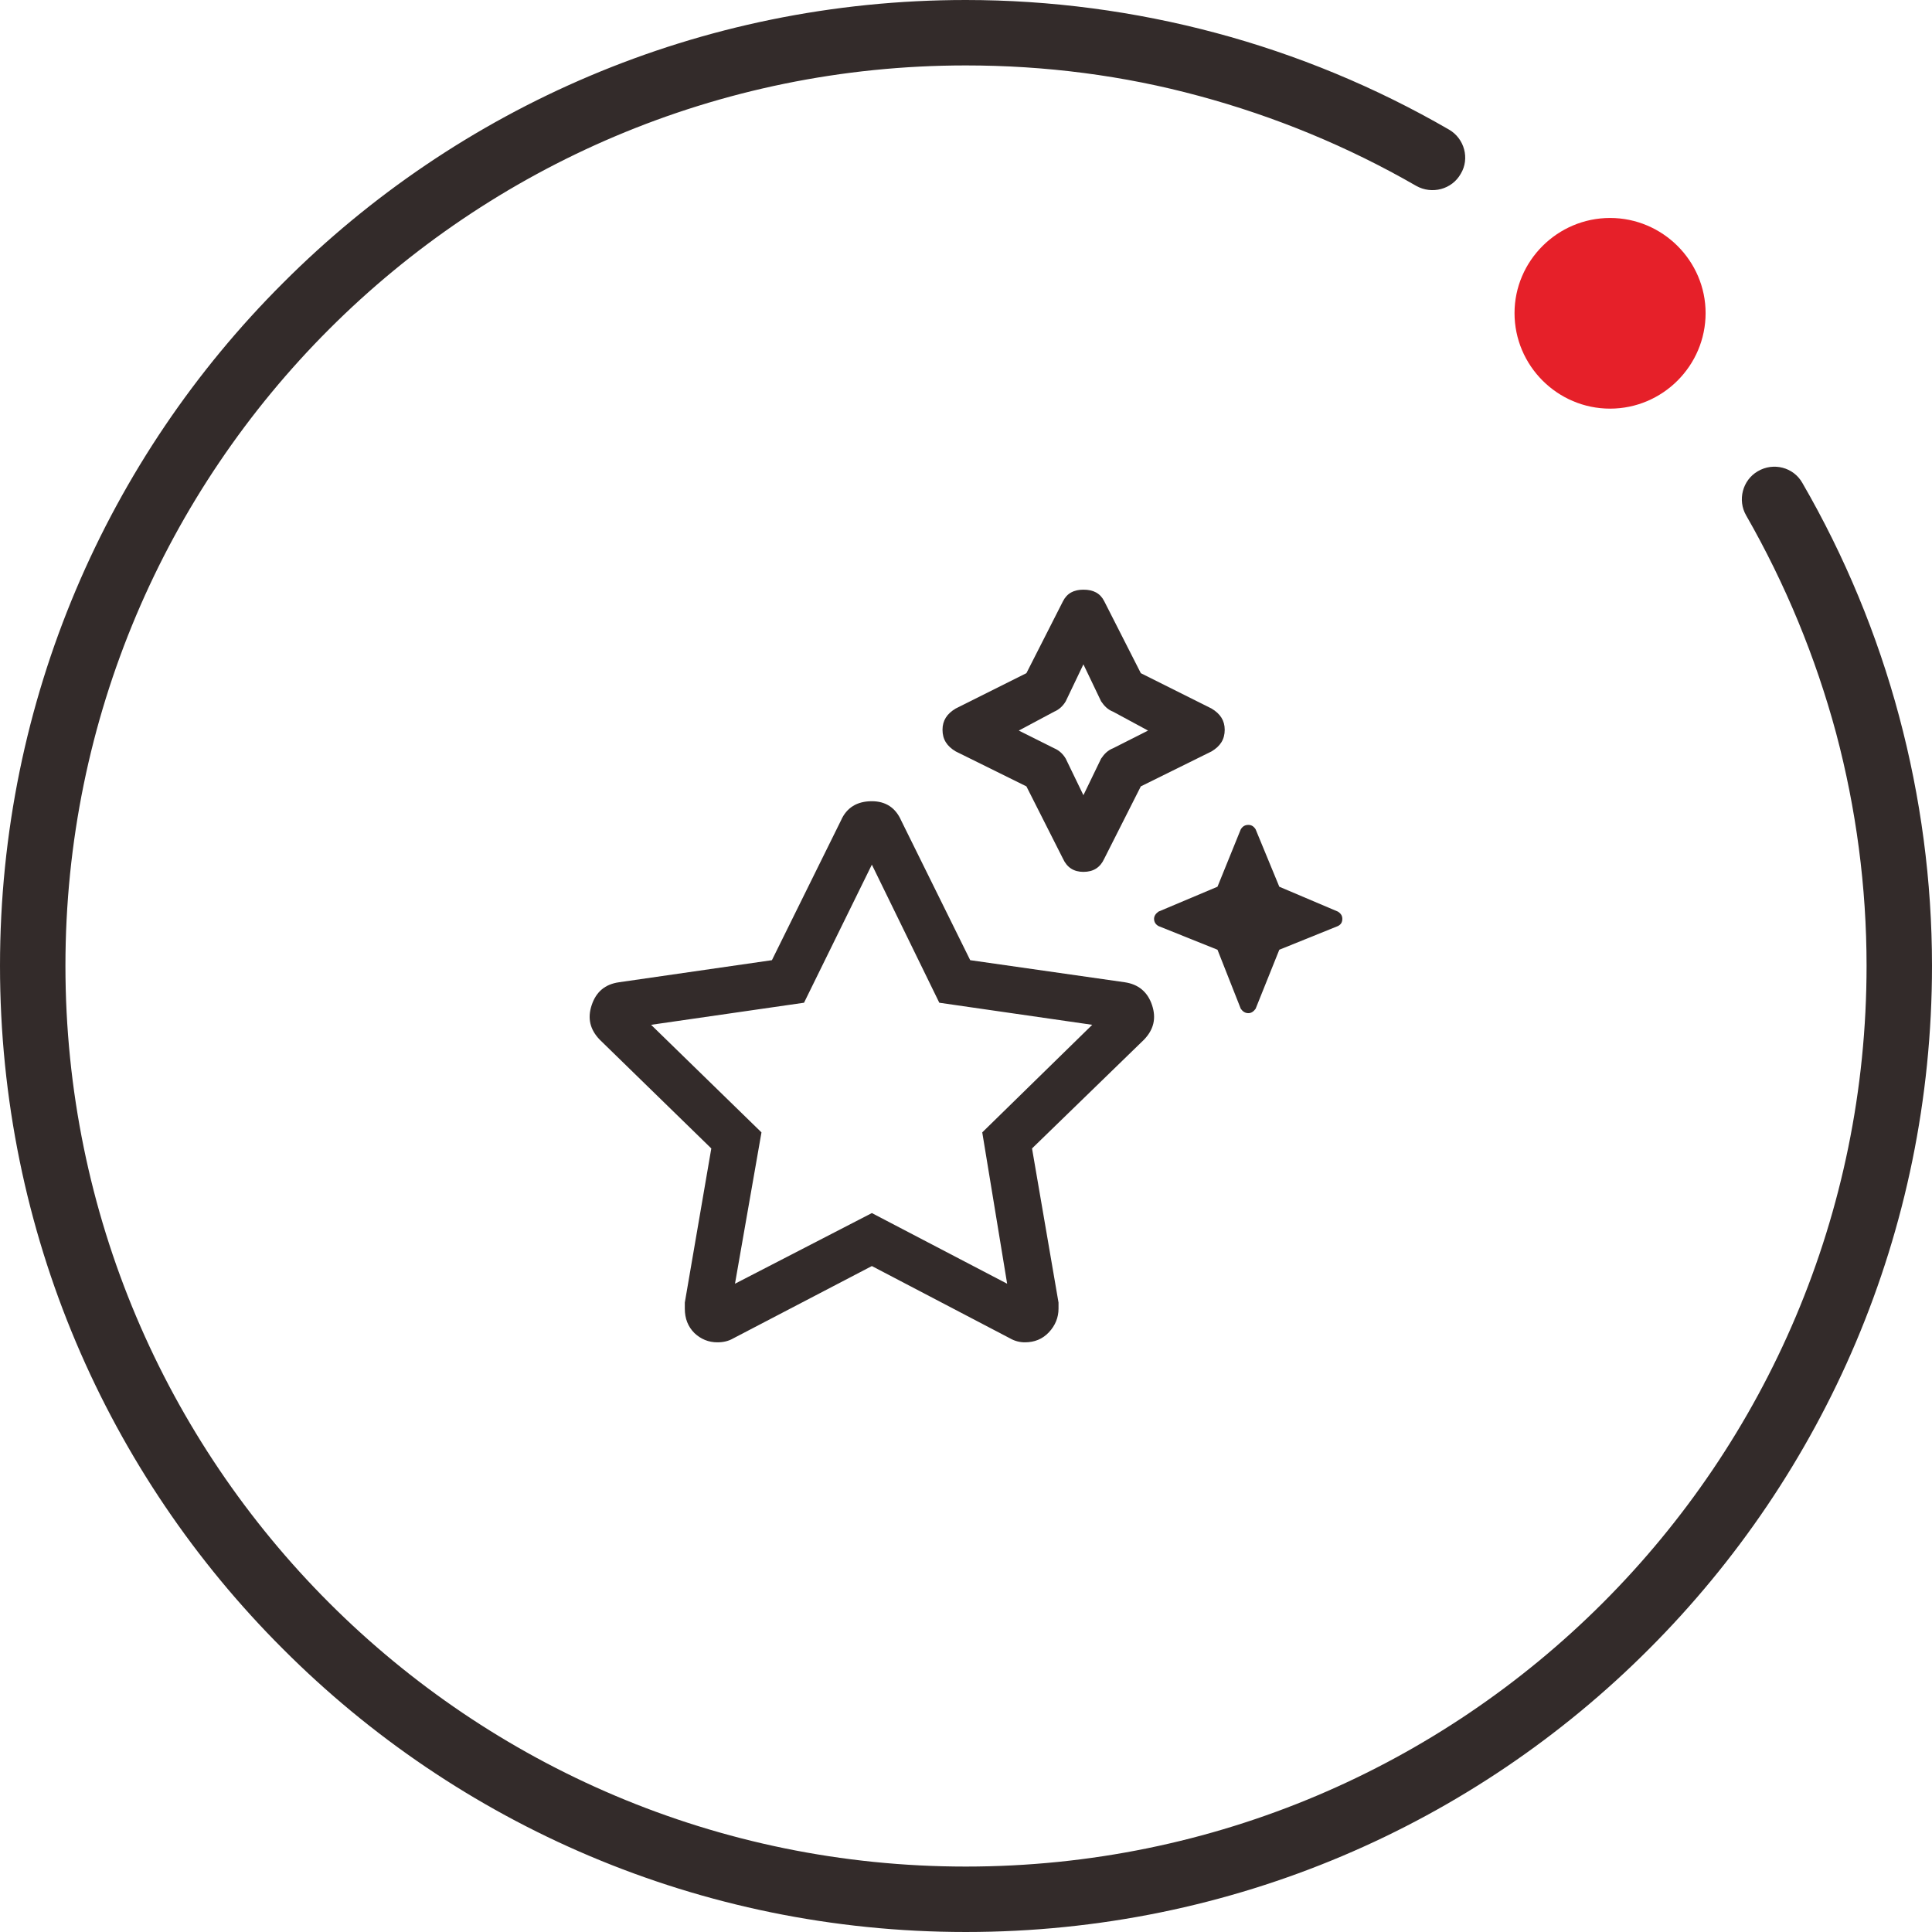 <?xml version="1.0" encoding="UTF-8"?>
<!DOCTYPE svg PUBLIC "-//W3C//DTD SVG 1.1//EN" "http://www.w3.org/Graphics/SVG/1.1/DTD/svg11.dtd">
<!-- Creator: CorelDRAW X8 -->
<svg xmlns="http://www.w3.org/2000/svg" xml:space="preserve" width="11.261mm" height="11.261mm" version="1.1" style="shape-rendering:geometricPrecision; text-rendering:geometricPrecision; image-rendering:optimizeQuality; fill-rule:evenodd; clip-rule:evenodd"
viewBox="0 0 4813 4813"
 xmlns:xlink="http://www.w3.org/1999/xlink">
 <defs>
  <style type="text/css">
   <![CDATA[
    .fil0 {fill:#332B2A}
    .fil1 {fill:#E62029}
   ]]>
  </style>
 </defs>
 <g id="图层_x0020_1">
  <g id="_1625788588384">
   <path class="fil0" d="M4350 1284c-22,-38 -9,-88 29,-110 39,-23 89,-10 111,29 106,183 187,379 241,581 54,202 82,411 82,622 0,665 -270,1267 -705,1702 -435,436 -1037,705 -1702,705 -664,0 -1266,-269 -1701,-705 -436,-435 -705,-1037 -705,-1702 0,-664 269,-1266 705,-1701 435,-436 1037,-705 1701,-705 211,0 421,28 623,82 202,54 398,135 581,241 38,22 52,72 29,110 -22,39 -72,52 -111,30 -170,-98 -352,-173 -541,-224 -188,-51 -383,-76 -581,-76 -619,0 -1180,251 -1586,657 -406,406 -657,967 -657,1586 0,620 251,1181 657,1587 406,406 967,657 1586,657 620,0 1181,-251 1587,-657 406,-406 657,-967 657,-1587 0,-197 -26,-392 -76,-580 -51,-189 -126,-371 -224,-542z"/>
   <path class="fil1" d="M4011 1018c131,0 238,-107 238,-238 0,-130 -107,-237 -238,-237 -131,0 -238,107 -238,237 0,131 107,238 238,238z"/>
   <path class="fil0" d="M3333 2271c8,5 11,11 11,18 0,8 -3,14 -11,18l-146 59 -59 147c-5,7 -11,11 -18,11 -8,0 -14,-4 -19,-11l-58 -147 -147 -59c-7,-4 -11,-10 -11,-18 0,-7 4,-13 11,-18l147 -62 58 -143c5,-8 11,-11 19,-11 7,0 13,3 18,11l59 143 146 62zm-560 -407l0 0 87 -44 -87 -47c-13,-5 -22,-14 -30,-26l-44 -92 -44 92c-7,12 -17,21 -29,26l-88 47 88 44c12,5 22,14 29,26l44 91 44 -91c8,-12 17,-21 30,-26zm245 -99l0 0 -176 -88 -91 -179c-10,-20 -27,-29 -52,-29 -24,0 -41,9 -51,29l-91 179 -176 88c-22,13 -33,30 -33,53 0,24 11,41 33,54l176 87 91 180c10,22 27,33 51,33 25,0 42,-11 52,-33l91 -180 176 -87c22,-13 33,-30 33,-54 0,-23 -11,-40 -33,-53zm-571 1056l0 0 62 377 -337 -176 -341 176 66 -377 -275 -268 381 -55 169 -344 168 344 381 55 -274 268zm355 -374l0 0 -385 -55 -172 -348c-14,-32 -39,-48 -73,-48 -37,0 -63,16 -77,48l-172 348 -381 55c-35,5 -57,24 -68,57 -11,33 -4,61 20,86l278 271 -66 384 0 15c0,25 8,45 24,61 16,15 35,23 57,23 15,0 28,-3 40,-10l345 -180 344 180c12,7 25,10 37,10 24,0 44,-8 60,-25 16,-17 24,-37 24,-59l0 -15 -66 -384 279 -271c24,-25 31,-53 20,-86 -11,-33 -34,-52 -68,-57z"/>
  </g>
 </g>
</svg>
